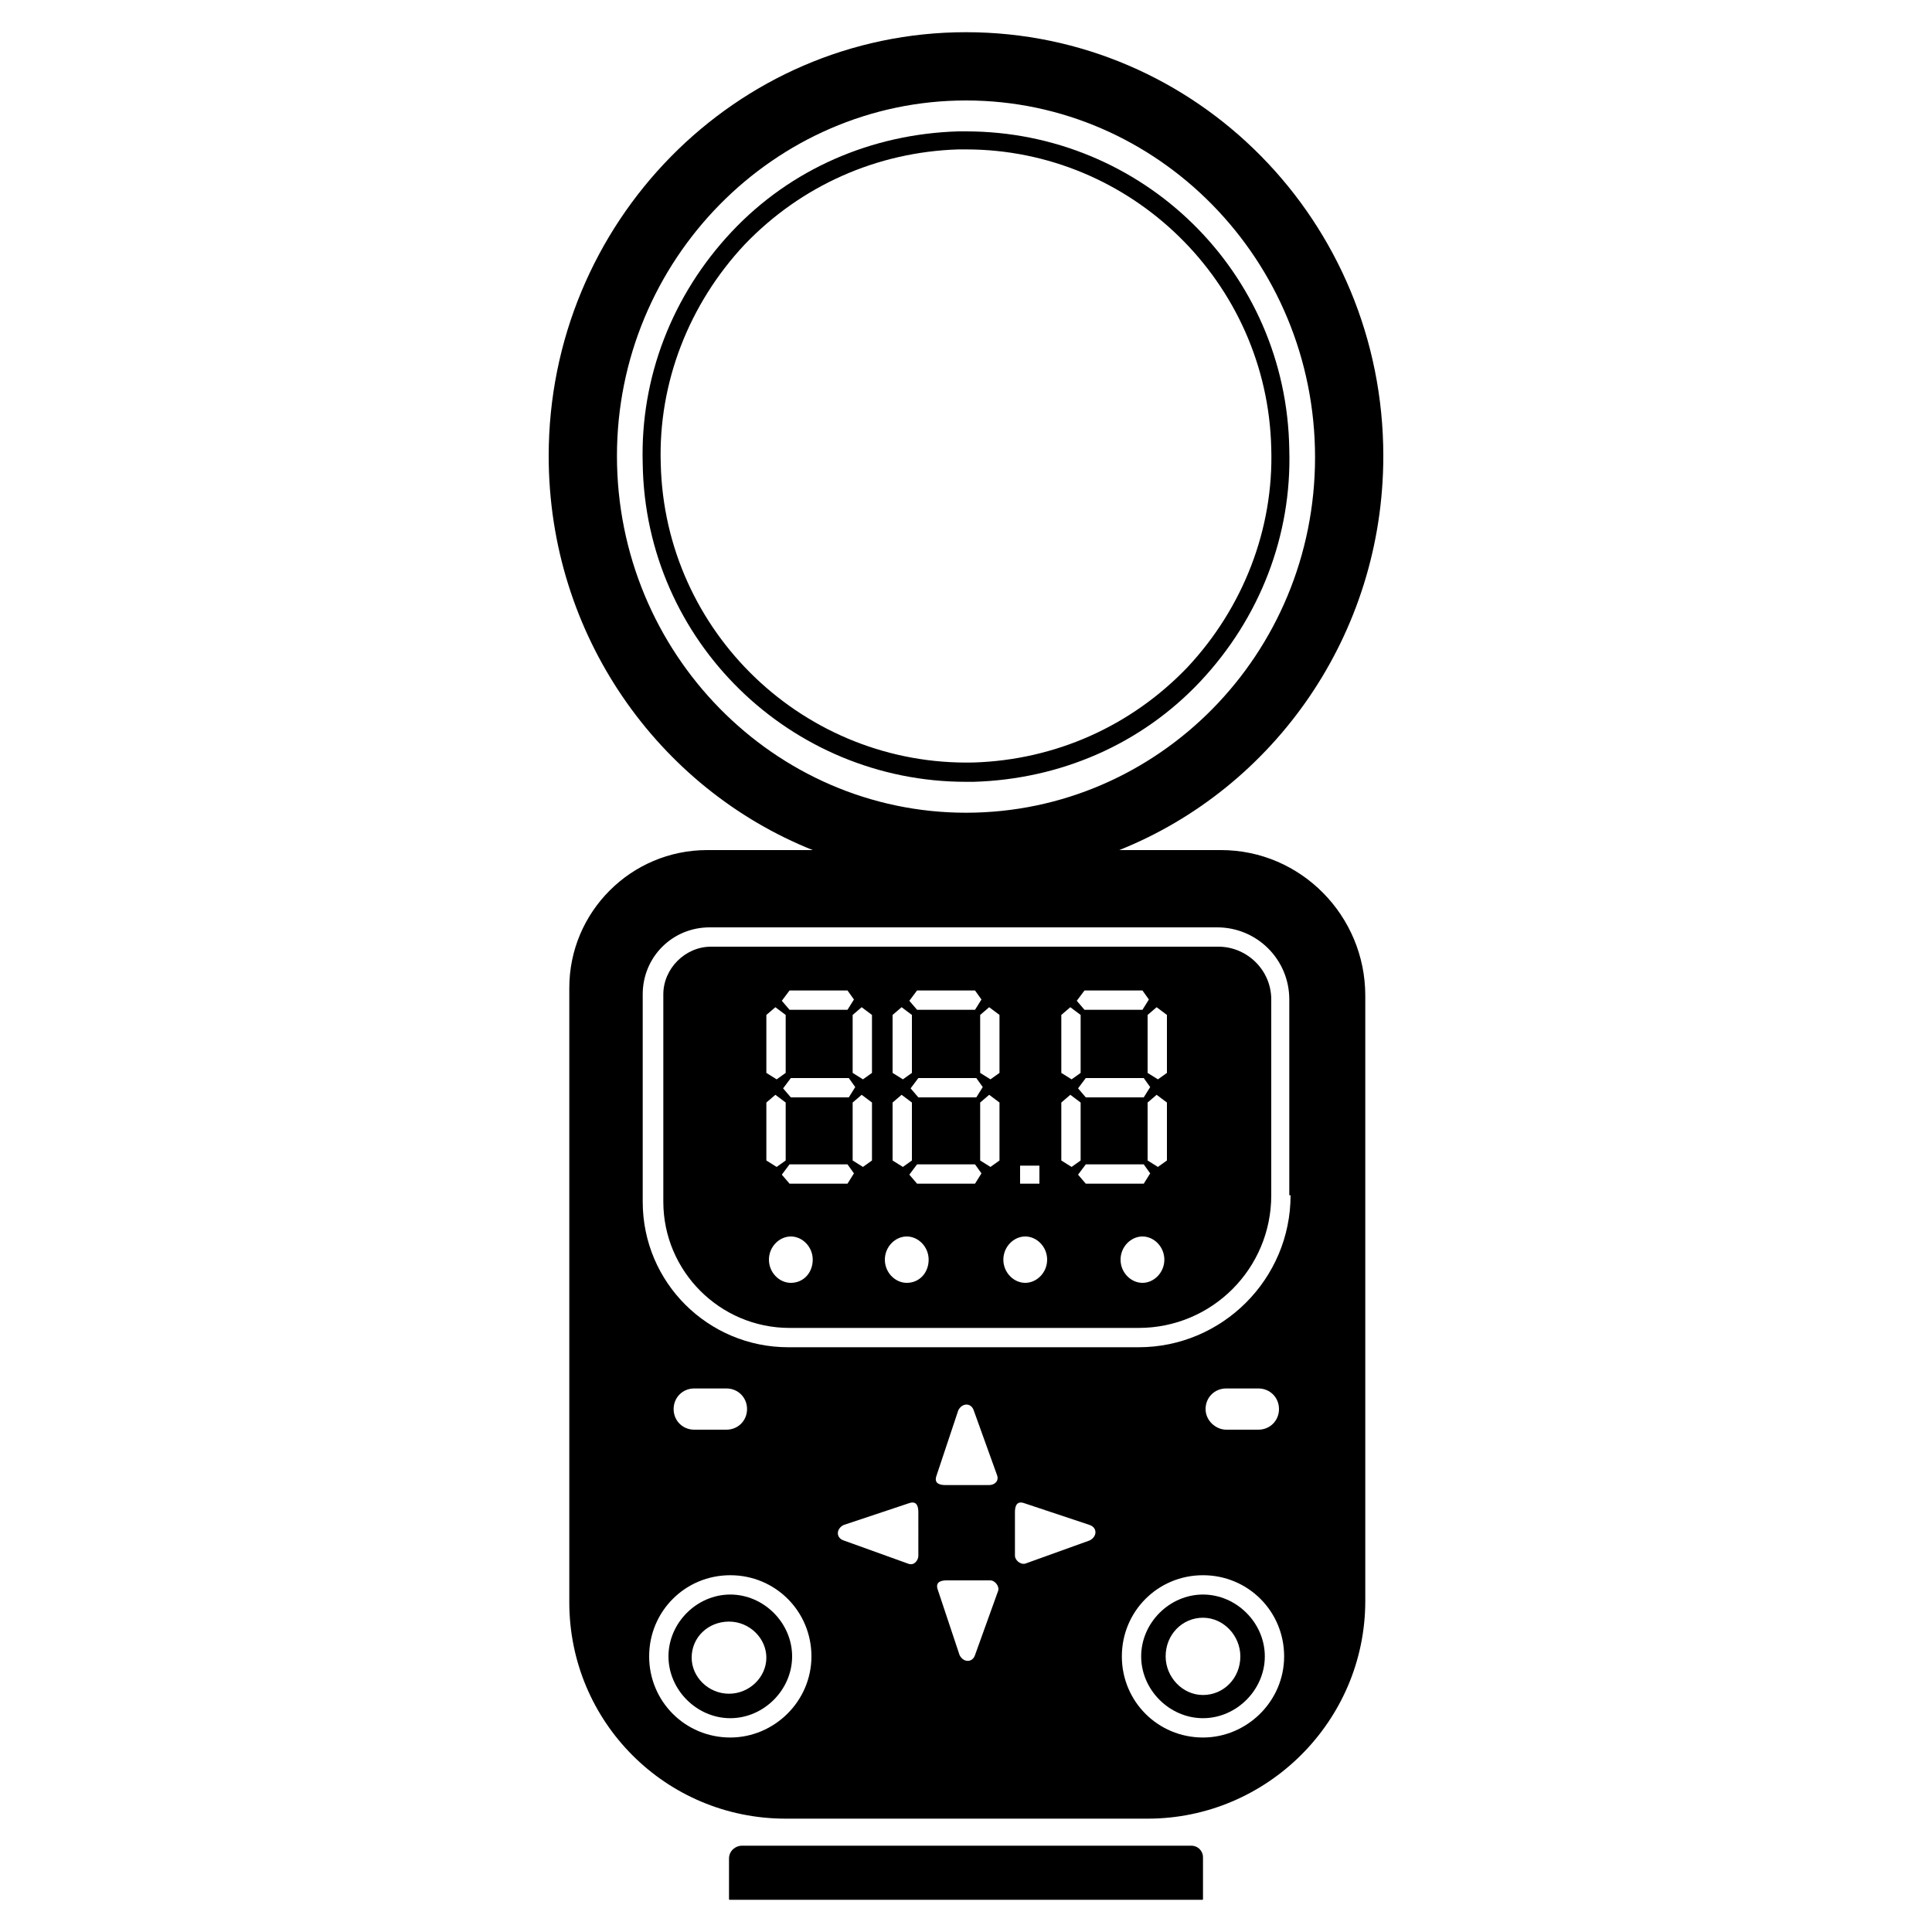 <svg xml:space="preserve" style="enable-background:new 0 0 150 150;" viewBox="0 0 150 150" y="0px" x="0px" xmlns:xlink="http://www.w3.org/1999/xlink" xmlns="http://www.w3.org/2000/svg" id="Layer_1" version="1.1">
<style type="text/css">
	.st0{fill:#FFFFFF;}
	.st1{fill:none;}
</style>
<rect height="150" width="150" class="st0"></rect>
<g>
	<path d="M102.1,35.4c0-15.3-12.2-27.7-27.1-27.7S47.9,20.2,47.9,35.4S60.1,63.1,75,63.1S102.1,50.7,102.1,35.4z
		 M49.8,36c-0.2-6.7,2.3-13.2,6.9-18s10.9-7.7,17.6-7.8c0.2,0,0.4,0,0.6,0c13.6,0,24.9,10.9,25.2,24.7c0.2,6.7-2.3,13.2-6.9,18
		c-4.6,4.9-10.9,7.7-17.6,7.8c-0.2,0-0.4,0-0.6,0C61.4,60.7,50.1,49.8,49.8,36z" class="st1"></path>
	<path d="M92.2,51.8c4.4-4.6,6.7-10.6,6.5-17C98.4,21.9,87.8,11.7,75,11.7c-0.2,0-0.4,0-0.6,0
		c-6.3,0.2-12.2,2.8-16.6,7.4c-4.4,4.6-6.7,10.6-6.5,17c0.3,13.1,11.2,23.5,24.3,23.2C81.9,59,87.8,56.4,92.2,51.8z" class="st1"></path>
	<path d="M75.6,60.7c6.7-0.2,13-2.9,17.6-7.8c4.6-4.9,7.1-11.3,6.9-18C99.9,21.1,88.7,10.2,75,10.2c-0.2,0-0.4,0-0.6,0
		c-6.7,0.2-13,2.9-17.6,7.8s-7.1,11.3-6.9,18C50.1,49.8,61.4,60.7,75,60.7C75.2,60.7,75.4,60.7,75.6,60.7z M51.3,36
		c-0.2-6.3,2.2-12.4,6.5-17c4.4-4.6,10.3-7.2,16.6-7.4c0.2,0,0.4,0,0.6,0c12.8,0,23.4,10.3,23.7,23.2c0.2,6.3-2.2,12.4-6.5,17
		c-4.4,4.6-10.3,7.2-16.6,7.4C62.5,59.5,51.6,49.1,51.3,36z"></path>
	<path d="M94.8,66h-7.9c12-4.8,20.5-16.7,20.5-30.6c0-18.2-14.5-32.9-32.4-32.9S42.6,17.3,42.6,35.4c0,13.9,8.5,25.8,20.5,30.6h-8.2
		c-5.9,0-10.7,4.8-10.7,10.7v47.7c0,9.3,7.5,16.8,16.8,16.8h28.1c9.3,0,16.9-7.6,16.9-16.9V77.3C106,71.1,101,66,94.8,66z
		 M47.9,35.4C47.9,20.2,60.1,7.8,75,7.8s27.1,12.4,27.1,27.7S89.9,63.1,75,63.1S47.9,50.7,47.9,35.4z M56.7,134.9
		c-3.5,0-6.3-2.8-6.3-6.3c0-3.5,2.8-6.3,6.3-6.3s6.3,2.8,6.3,6.3C63,132.1,60.1,134.9,56.7,134.9z M52.3,109.4
		c0-0.9,0.7-1.6,1.6-1.6h2.5c0.9,0,1.6,0.7,1.6,1.6c0,0.9-0.7,1.6-1.6,1.6h-2.5C53,111,52.3,110.3,52.3,109.4z M71.3,120.8
		c0,0.3-0.3,0.8-0.8,0.6l-5-1.8c-0.6-0.2-0.6-0.9,0-1.2l5.1-1.7c0.6-0.2,0.7,0.3,0.7,0.7V120.8z M77.5,123.5l-1.8,5
		c-0.2,0.6-0.9,0.6-1.2,0l-1.7-5.1c-0.2-0.6,0.3-0.7,0.7-0.7h3.4C77.2,122.7,77.6,123.1,77.5,123.5z M76.8,115.3h-3.4
		c-0.4,0-0.9-0.1-0.7-0.7l1.7-5.1c0.3-0.6,1-0.6,1.2,0l1.8,5C77.6,115,77.2,115.3,76.8,115.3z M84.6,119.6l-5,1.8
		c-0.4,0.1-0.8-0.3-0.8-0.6v-3.4c0-0.4,0.1-0.9,0.7-0.7l5.1,1.7C85.2,118.6,85.2,119.3,84.6,119.6z M93.4,134.9
		c-3.5,0-6.3-2.8-6.3-6.3c0-3.5,2.8-6.3,6.3-6.3s6.3,2.8,6.3,6.3C99.7,132.1,96.8,134.9,93.4,134.9z M93.6,109.4
		c0-0.9,0.7-1.6,1.6-1.6h2.5c0.9,0,1.6,0.7,1.6,1.6c0,0.9-0.7,1.6-1.6,1.6h-2.5C94.4,111,93.6,110.3,93.6,109.4z M100.2,92.8
		c0,6.5-5.3,11.8-11.8,11.8H61.2c-6.2,0-11.3-5-11.3-11.3V77.2c0-2.9,2.3-5.2,5.2-5.2h39.4c3.1,0,5.6,2.5,5.6,5.6V92.8z"></path>
	<path d="M94.6,73.5H55.2c-2,0-3.7,1.7-3.7,3.7v16.1c0,5.4,4.4,9.8,9.8,9.8h27.1c5.7,0,10.3-4.6,10.3-10.3V77.6
		C98.7,75.3,96.8,73.5,94.6,73.5z M84.2,76.9h4.5l0.5,0.7l-0.5,0.8h-4.5l-0.6-0.7L84.2,76.9z M89.3,84.4l-0.5,0.8h-4.5l-0.6-0.7
		l0.6-0.8h4.5L89.3,84.4z M82.4,78.8l0.7-0.6l0.8,0.6v4.5l-0.7,0.5l-0.8-0.5V78.8z M79.2,90.5h1.5v1.4h-1.5V90.5z M71.2,76.9h4.5
		l0.5,0.7l-0.5,0.8h-4.5l-0.6-0.7L71.2,76.9z M76.3,84.4l-0.5,0.8h-4.5l-0.6-0.7l0.6-0.8h4.5L76.3,84.4z M69.3,78.8l0.7-0.6l0.8,0.6
		v4.5l-0.7,0.5l-0.8-0.5V78.8z M69.3,85.6L70,85l0.8,0.6v4.5l-0.7,0.5l-0.8-0.5V85.6z M61.3,76.9h4.5l0.5,0.7l-0.5,0.8h-4.5
		l-0.6-0.7L61.3,76.9z M66.4,84.4l-0.5,0.8h-4.5l-0.6-0.7l0.6-0.8h4.5L66.4,84.4z M59.5,78.8l0.7-0.6l0.8,0.6v4.5l-0.7,0.5l-0.8-0.5
		V78.8z M59.5,85.6l0.7-0.6l0.8,0.6v4.5l-0.7,0.5l-0.8-0.5V85.6z M61.4,99.6c-0.9,0-1.7-0.8-1.7-1.8c0-1,0.8-1.8,1.7-1.8
		c0.9,0,1.7,0.8,1.7,1.8C63.1,98.8,62.4,99.6,61.4,99.6z M65.8,91.9h-4.5l-0.6-0.7l0.6-0.8h4.5l0.5,0.7L65.8,91.9z M67.7,90.1
		L67,90.6l-0.8-0.5v-4.5l0.7-0.6l0.8,0.6V90.1z M67.7,83.3L67,83.8l-0.8-0.5v-4.5l0.7-0.6l0.8,0.6V83.3z M70.4,99.6
		c-0.9,0-1.7-0.8-1.7-1.8c0-1,0.8-1.8,1.7-1.8c0.9,0,1.7,0.8,1.7,1.8C72.1,98.8,71.4,99.6,70.4,99.6z M75.7,91.9h-4.5l-0.6-0.7
		l0.6-0.8h4.5l0.5,0.7L75.7,91.9z M77.6,90.1l-0.7,0.5l-0.8-0.5v-4.5l0.7-0.6l0.8,0.6V90.1z M77.6,83.3l-0.7,0.5l-0.8-0.5v-4.5
		l0.7-0.6l0.8,0.6V83.3z M79.6,99.6c-0.9,0-1.7-0.8-1.7-1.8c0-1,0.8-1.8,1.7-1.8c0.9,0,1.7,0.8,1.7,1.8
		C81.3,98.8,80.5,99.6,79.6,99.6z M82.4,90.1v-4.5l0.7-0.6l0.8,0.6v4.5l-0.7,0.5L82.4,90.1z M83.7,91.2l0.6-0.8h4.5l0.5,0.7
		l-0.5,0.8h-4.5L83.7,91.2z M88.7,99.6c-0.9,0-1.7-0.8-1.7-1.8c0-1,0.8-1.8,1.7-1.8c0.9,0,1.7,0.8,1.7,1.8
		C90.4,98.8,89.6,99.6,88.7,99.6z M90.6,90.1l-0.7,0.5l-0.8-0.5v-4.5l0.7-0.6l0.8,0.6V90.1z M90.6,83.3l-0.7,0.5l-0.8-0.5v-4.5
		l0.7-0.6l0.8,0.6V83.3z"></path>
	<path d="M93.4,123.8c-2.6,0-4.8,2.2-4.8,4.8c0,2.6,2.2,4.8,4.8,4.8s4.8-2.2,4.8-4.8C98.2,126,96,123.8,93.4,123.8z M93.4,131.6
		c-1.6,0-2.9-1.4-2.9-3c0-1.7,1.3-3,2.9-3s2.9,1.4,2.9,3C96.3,130.3,95,131.6,93.4,131.6z"></path>
	<path d="M56.7,123.8c-2.6,0-4.8,2.2-4.8,4.8c0,2.6,2.2,4.8,4.8,4.8s4.8-2.2,4.8-4.8C61.5,126,59.3,123.8,56.7,123.8z M56.6,131.5
		c-1.6,0-2.9-1.3-2.9-2.8c0-1.6,1.3-2.8,2.9-2.8s2.9,1.3,2.9,2.8C59.5,130.2,58.2,131.5,56.6,131.5z"></path>
	<path d="M92.5,143.3H57.6c-0.5,0-1,0.4-1,1v3.1c0,0.1,0,0.1,0.1,0.1h36.6c0.1,0,0.1,0,0.1-0.1v-3.2C93.4,143.7,93,143.3,92.5,143.3
		z"></path>
</g>
</svg>
